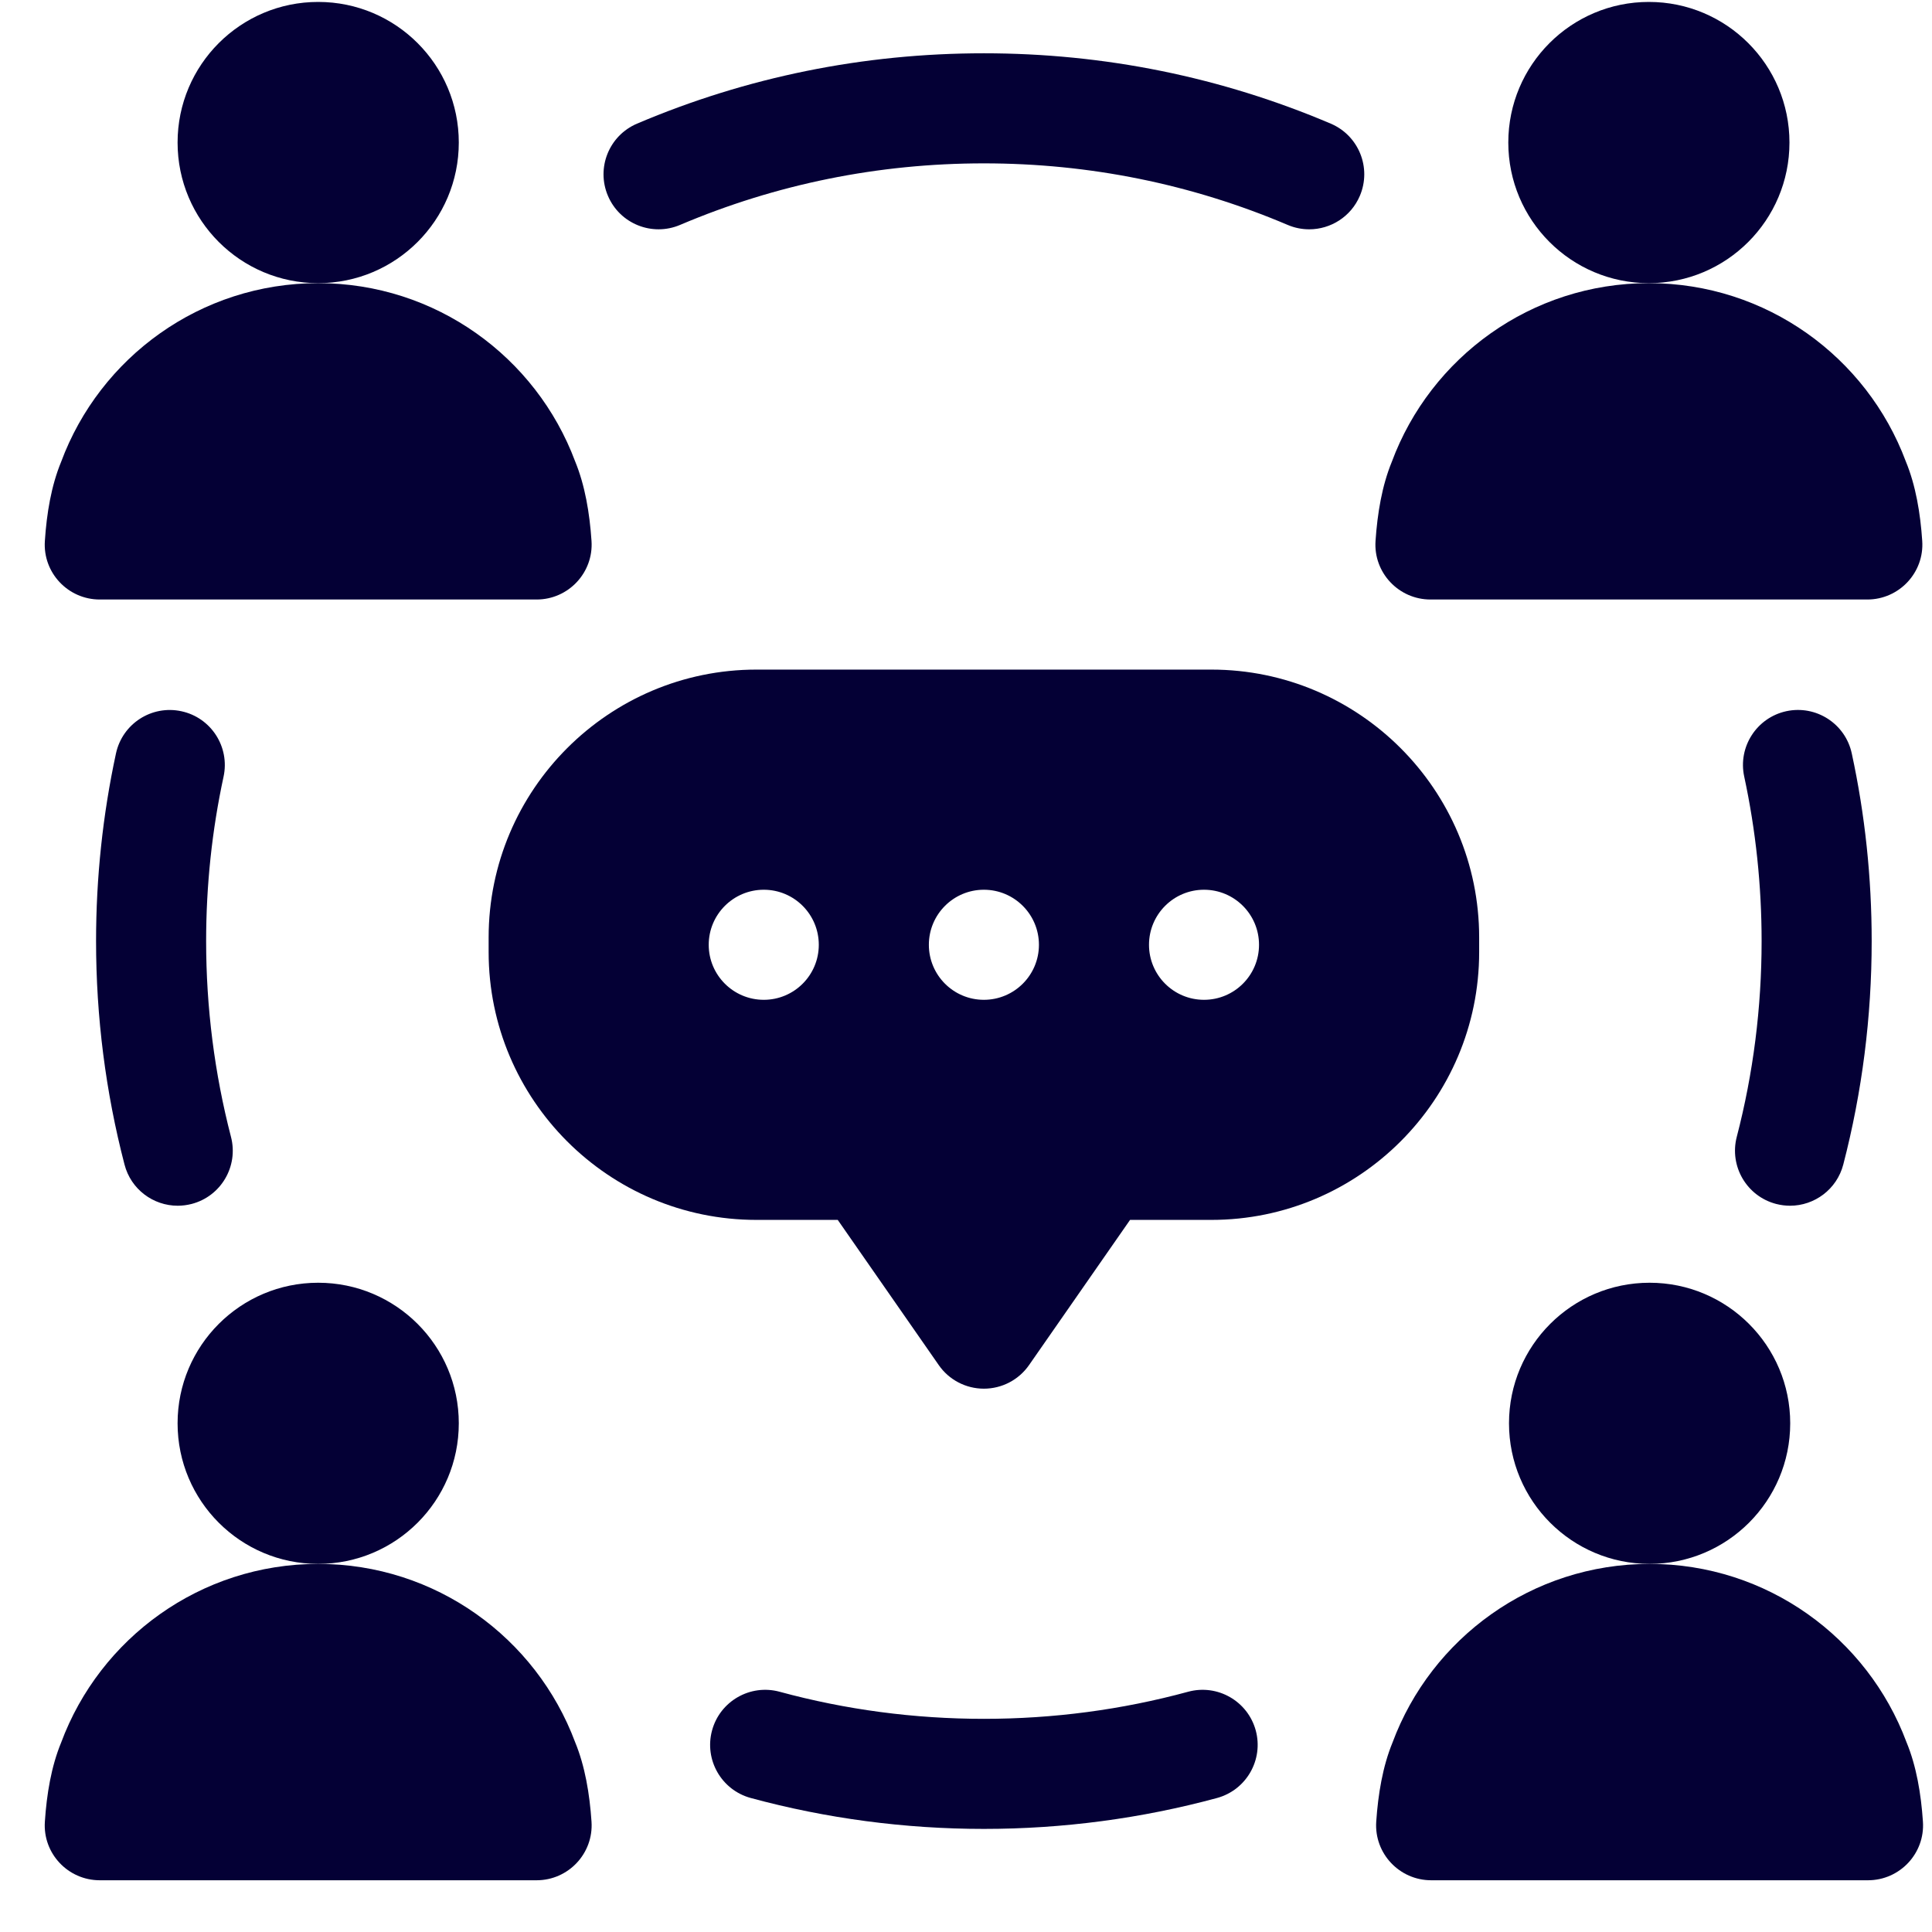 <svg width="36" height="36" viewBox="0 0 36 36" fill="none" xmlns="http://www.w3.org/2000/svg">
<g clip-path="url(#clip0_10_456)">
<path d="M22.572 12.477H14.095C11.344 12.477 9.105 14.716 9.105 17.468V17.741C9.105 20.493 11.344 22.731 14.095 22.731H15.61L17.492 25.436C17.683 25.712 17.998 25.876 18.333 25.876C18.669 25.876 18.983 25.712 19.175 25.436L21.057 22.731H22.572C25.323 22.731 27.562 20.493 27.562 17.741V17.468C27.562 14.716 25.323 12.477 22.572 12.477ZM14.232 18.63C13.666 18.63 13.206 18.171 13.206 17.605C13.206 17.038 13.666 16.579 14.232 16.579C14.798 16.579 15.257 17.038 15.257 17.605C15.257 18.171 14.798 18.63 14.232 18.63ZM18.333 18.63C17.767 18.63 17.308 18.171 17.308 17.605C17.308 17.038 17.767 16.579 18.333 16.579C18.899 16.579 19.359 17.038 19.359 17.605C19.359 18.171 18.899 18.63 18.333 18.63ZM22.435 18.63C21.869 18.63 21.41 18.171 21.41 17.605C21.41 17.038 21.869 16.579 22.435 16.579C23.001 16.579 23.46 17.038 23.46 17.605C23.46 18.171 23.001 18.63 22.435 18.63Z" fill="#040035"/>
<path d="M3.38 13.253C2.826 13.133 2.281 13.485 2.161 14.039C1.915 15.179 1.79 16.356 1.79 17.536C1.79 18.947 1.968 20.347 2.32 21.699C2.439 22.161 2.855 22.467 3.311 22.467C3.397 22.467 3.483 22.456 3.57 22.434C4.118 22.292 4.447 21.732 4.304 21.184C3.997 20 3.841 18.773 3.841 17.536C3.841 16.501 3.95 15.47 4.166 14.471C4.285 13.918 3.934 13.372 3.38 13.253Z" fill="#040035"/>
<path d="M33.097 22.434C33.183 22.456 33.27 22.467 33.355 22.467C33.811 22.467 34.227 22.161 34.347 21.699C34.698 20.347 34.876 18.947 34.876 17.536C34.876 16.356 34.752 15.179 34.505 14.039C34.386 13.485 33.84 13.133 33.286 13.252C32.733 13.372 32.381 13.918 32.501 14.471C32.716 15.47 32.825 16.501 32.825 17.536C32.825 18.773 32.67 20 32.362 21.184C32.22 21.732 32.549 22.292 33.097 22.434Z" fill="#040035"/>
<path d="M26.655 11.171H34.794C35.387 11.171 35.858 10.67 35.818 10.079C35.783 9.56 35.697 9.045 35.511 8.595C34.786 6.656 32.916 5.276 30.724 5.276C28.529 5.276 26.656 6.661 25.934 8.606C25.751 9.053 25.666 9.564 25.631 10.08C25.591 10.671 26.063 11.171 26.655 11.171Z" fill="#040035"/>
<path d="M30.724 5.276C32.171 5.276 33.344 4.103 33.344 2.656C33.344 1.209 32.171 0.036 30.724 0.036C29.278 0.036 28.105 1.209 28.105 2.656C28.105 4.103 29.278 5.276 30.724 5.276Z" fill="#040035"/>
<path d="M10.716 8.595C9.991 6.656 8.121 5.276 5.929 5.276C3.733 5.276 1.861 6.661 1.139 8.606C0.955 9.053 0.87 9.564 0.836 10.08C0.796 10.671 1.267 11.171 1.859 11.171H9.999C10.591 11.171 11.062 10.67 11.022 10.079C10.987 9.56 10.901 9.045 10.716 8.595Z" fill="#040035"/>
<path d="M5.929 5.276C7.376 5.276 8.549 4.103 8.549 2.656C8.549 1.209 7.376 0.036 5.929 0.036C4.482 0.036 3.309 1.209 3.309 2.656C3.309 4.103 4.482 5.276 5.929 5.276Z" fill="#040035"/>
<path d="M10.716 32.461C9.991 30.522 8.121 29.141 5.929 29.141C3.733 29.141 1.861 30.527 1.139 32.471C0.955 32.918 0.87 33.43 0.836 33.945C0.796 34.536 1.267 35.036 1.859 35.036H9.999C10.591 35.036 11.062 34.535 11.022 33.944C10.987 33.425 10.901 32.91 10.716 32.461Z" fill="#040035"/>
<path d="M5.929 29.141C7.376 29.141 8.549 27.968 8.549 26.521C8.549 25.075 7.376 23.902 5.929 23.902C4.482 23.902 3.309 25.075 3.309 26.521C3.309 27.968 4.482 29.141 5.929 29.141Z" fill="#040035"/>
<path d="M35.831 33.944C35.796 33.425 35.71 32.91 35.524 32.461C34.799 30.522 32.93 29.141 30.738 29.141C28.542 29.141 26.669 30.527 25.947 32.471C25.764 32.918 25.679 33.43 25.644 33.945C25.605 34.536 26.076 35.036 26.668 35.036H34.807C35.4 35.036 35.871 34.535 35.831 33.944Z" fill="#040035"/>
<path d="M30.738 29.141C32.184 29.141 33.358 27.968 33.358 26.521C33.358 25.075 32.184 23.902 30.738 23.902C29.291 23.902 28.118 25.075 28.118 26.521C28.118 27.968 29.291 29.141 30.738 29.141Z" fill="#040035"/>
<path d="M22.14 31.523C20.906 31.859 19.626 32.028 18.333 32.028C17.041 32.028 15.76 31.859 14.526 31.523C13.98 31.375 13.416 31.698 13.268 32.244C13.12 32.791 13.442 33.354 13.989 33.503C15.398 33.885 16.86 34.079 18.333 34.079C19.807 34.079 21.269 33.885 22.678 33.503C23.224 33.354 23.547 32.791 23.399 32.244C23.25 31.698 22.687 31.375 22.14 31.523Z" fill="#040035"/>
<path d="M24.797 2.304C22.751 1.434 20.576 0.993 18.333 0.993C16.09 0.993 13.916 1.434 11.87 2.304C11.349 2.526 11.106 3.127 11.328 3.649C11.549 4.17 12.151 4.412 12.672 4.191C14.463 3.43 16.368 3.044 18.333 3.044C20.299 3.044 22.203 3.43 23.994 4.191C24.125 4.247 24.262 4.273 24.395 4.273C24.794 4.273 25.173 4.039 25.339 3.649C25.561 3.127 25.318 2.526 24.797 2.304Z" fill="#040035"/>
</g>
<defs>
<clipPath id="clip0_10_456">
<rect width="35" height="35" fill="white" transform="translate(0.833 0.036)"/>
</clipPath>
</defs>
</svg>
